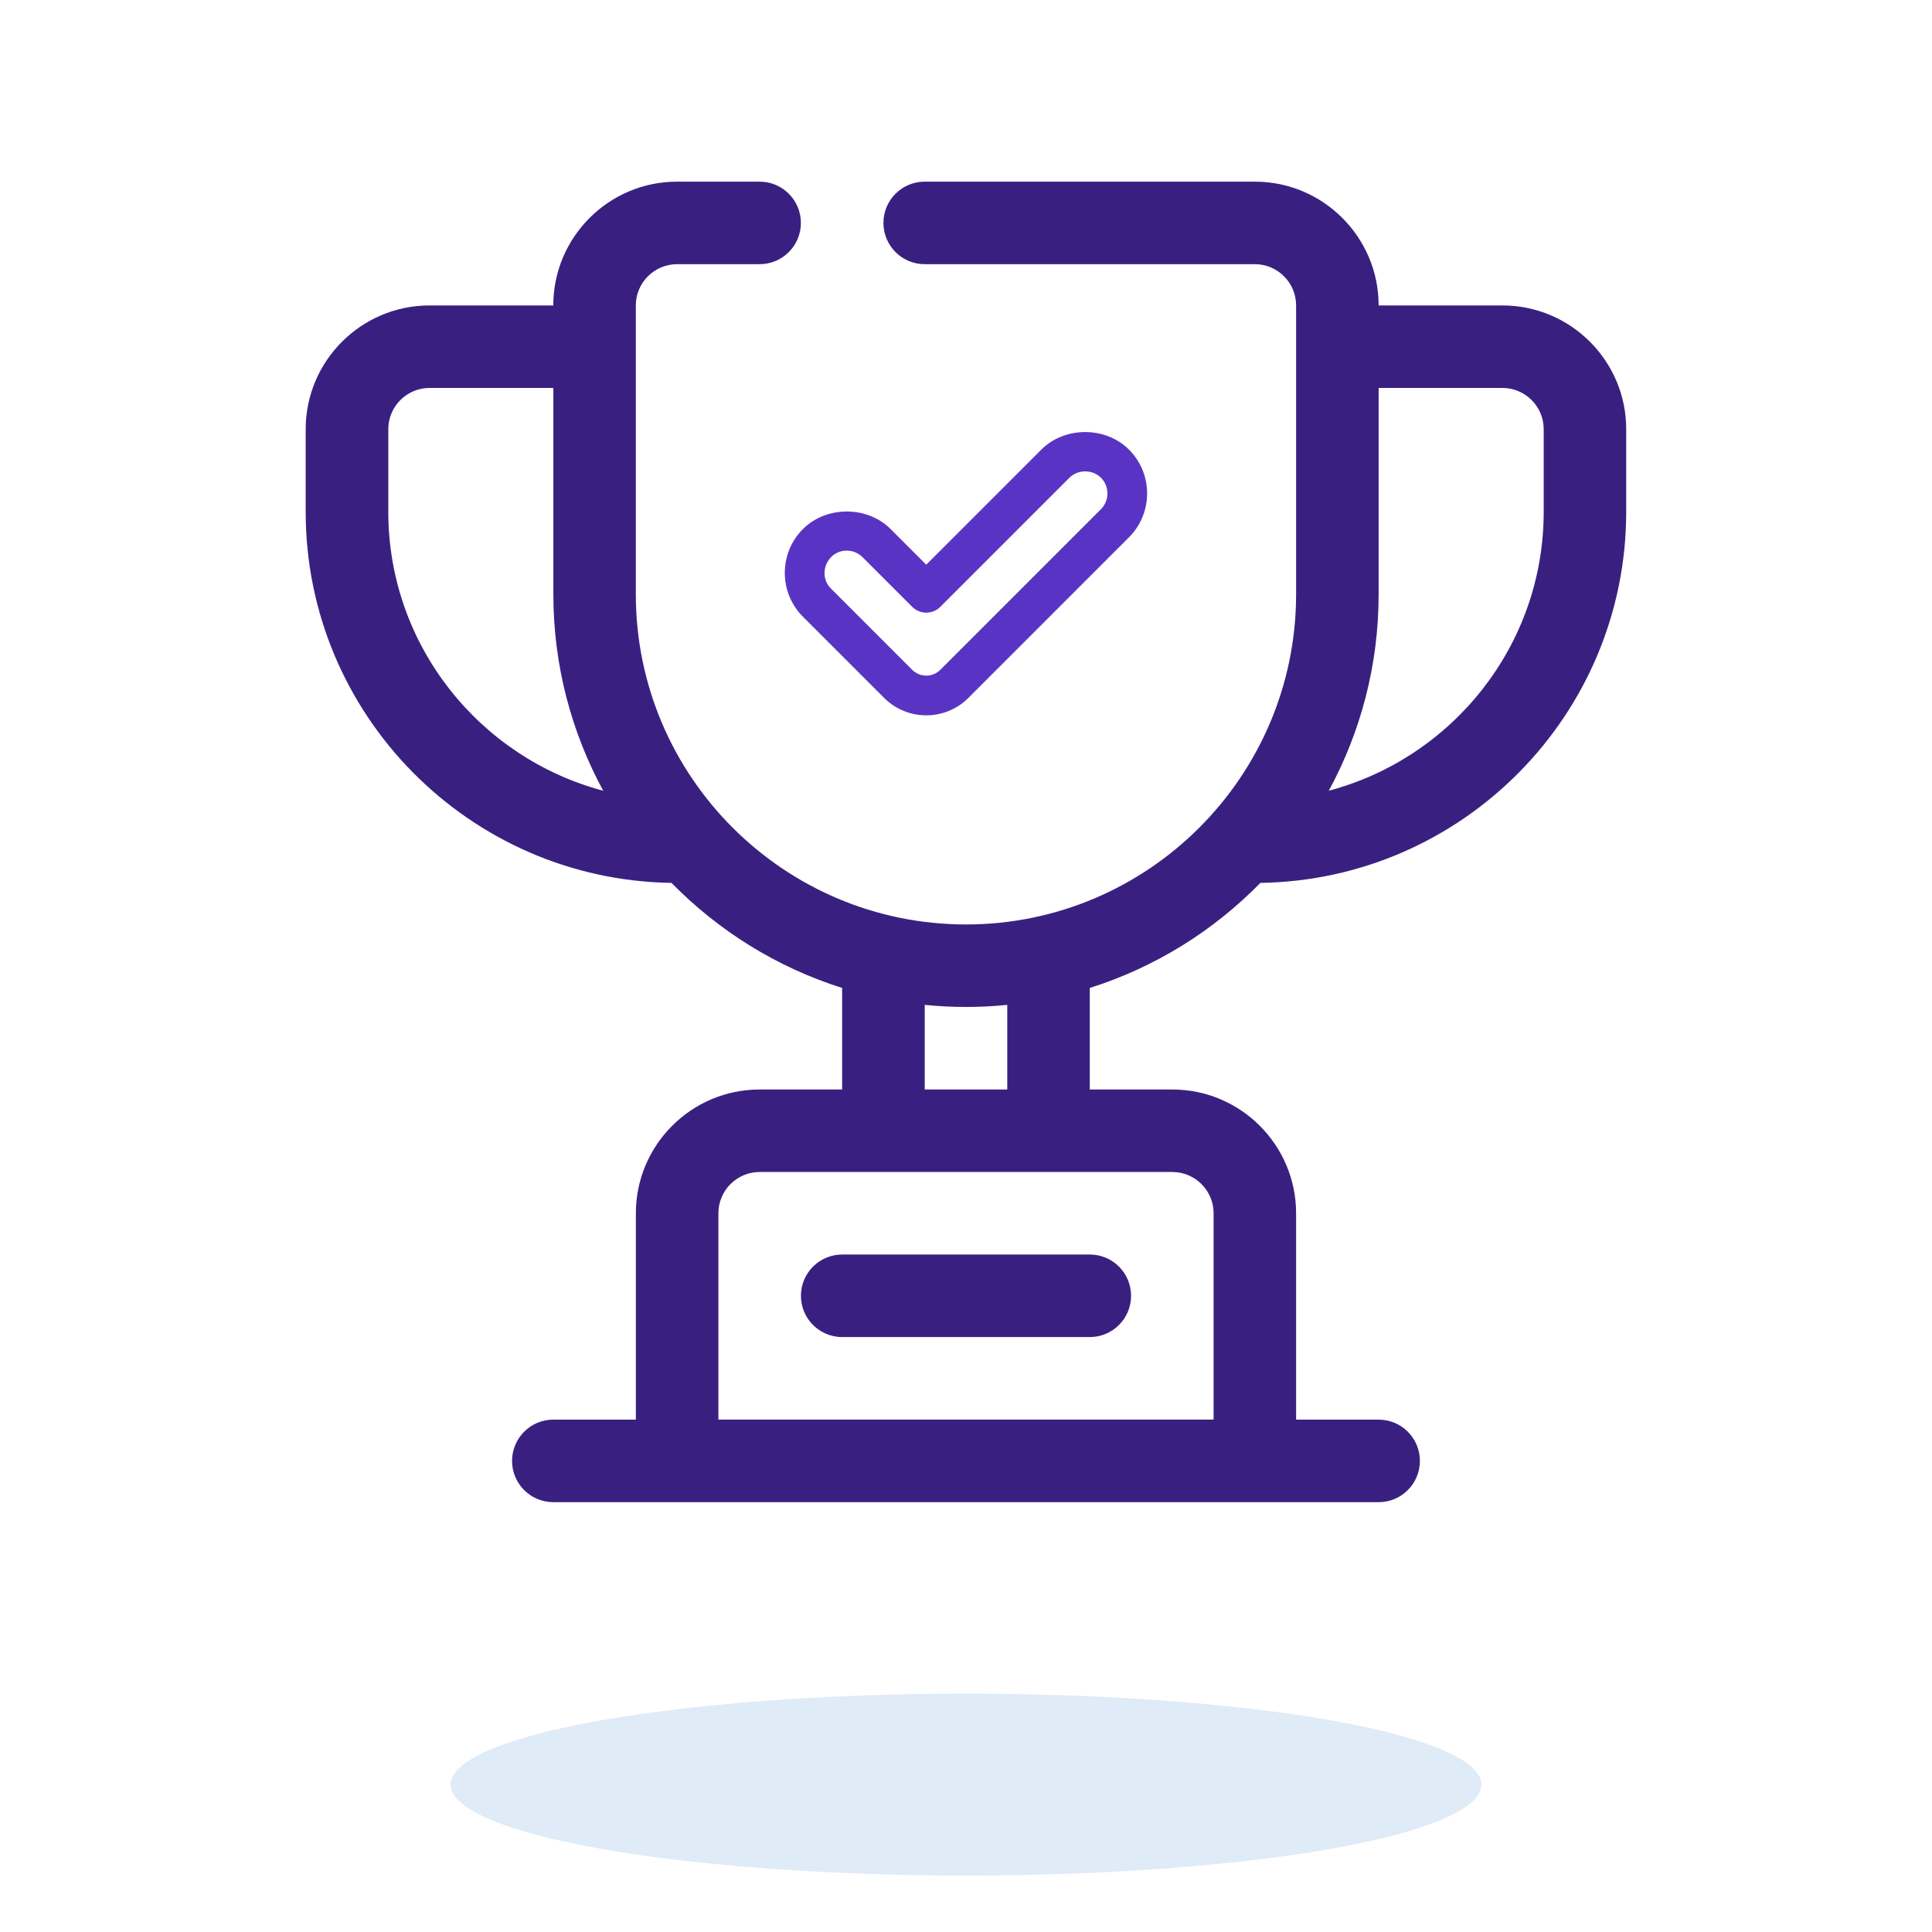 <?xml version="1.0" encoding="utf-8"?>
<!-- Generator: Adobe Illustrator 28.3.0, SVG Export Plug-In . SVG Version: 6.00 Build 0)  -->
<svg version="1.1" id="Layer_1" xmlns="http://www.w3.org/2000/svg" xmlns:xlink="http://www.w3.org/1999/xlink" x="0px" y="0px"
	 viewBox="0 0 500 500" style="enable-background:new 0 0 500 500;" xml:space="preserve">
<style type="text/css">
	.st0{fill:#DFEBF7;}
	.st1{fill:#392080;}
	.st2{fill:#5934C4;}
</style>
<g>
	<ellipse class="st0" cx="250" cy="461.85" rx="133.39" ry="23.54"/>
</g>
<g>
	<g>
		<path class="st1" d="M207.28,335.35c0,5.9,4.78,10.68,10.68,10.68h64.08c5.9,0,10.68-4.78,10.68-10.68s-4.78-10.68-10.68-10.68
			h-64.08C212.06,324.67,207.28,329.46,207.28,335.35z"/>
		<path class="st1" d="M388.83,79.05h-32.04c0-17.67-14.37-32.04-32.04-32.04h-85.44c-5.9,0-10.68,4.78-10.68,10.68
			s4.78,10.68,10.68,10.68h85.44c5.89,0,10.68,4.79,10.68,10.68v74.76c0,47.11-38.33,85.44-85.44,85.44s-85.44-38.33-85.44-85.44
			V79.05c0-5.89,4.79-10.68,10.68-10.68h21.36c5.9,0,10.68-4.78,10.68-10.68s-4.78-10.68-10.68-10.68h-21.36
			c-17.67,0-32.04,14.37-32.04,32.04h-32.04c-17.67,0-32.04,14.37-32.04,32.04v21.36c0,52.51,42.34,95.26,94.67,96.04
			c12.14,12.38,27.24,21.85,44.16,27.19v26.28H196.6c-17.67,0-32.04,14.37-32.04,32.04v53.4h-21.36c-5.9,0-10.68,4.78-10.68,10.68
			s4.78,10.68,10.68,10.68c71.18,0,142.33,0,213.59,0c5.9,0,10.68-4.78,10.68-10.68s-4.78-10.68-10.68-10.68h-21.36v-53.4
			c0-17.67-14.37-32.04-32.04-32.04h-21.36v-26.28c16.93-5.34,32.03-14.8,44.16-27.19c52.33-0.78,94.67-43.53,94.67-96.04v-21.36
			C420.87,93.42,406.5,79.05,388.83,79.05z M100.49,132.44v-21.36c0-5.89,4.79-10.68,10.68-10.68h32.04v53.4
			c0,18.39,4.68,35.71,12.9,50.84C124.14,196.15,100.49,167.04,100.49,132.44z M314.08,313.99v53.4H185.92v-53.4
			c0-5.89,4.79-10.68,10.68-10.68c56.18,0,32.86,0,106.79,0C309.29,303.31,314.08,308.11,314.08,313.99z M260.68,281.96h-21.36
			v-21.9c7.22,0.72,14.13,0.72,21.36,0V281.96z M399.51,132.44c0,34.6-23.65,63.71-55.62,72.2c8.22-15.13,12.9-32.45,12.9-50.84
			v-53.4h32.04c5.89,0,10.68,4.79,10.68,10.68V132.44z"/>
	</g>
</g>
<g>
	<path class="st2" d="M228.81,180.62l-21.01-21.01c-6.26-6.26-6.26-16.44,0-22.69c6.05-6.06,16.64-6.06,22.69,0l9.22,9.22
		l29.78-29.78c6.05-6.06,16.64-6.06,22.69,0c6.26,6.26,6.26,16.44,0,22.69l0,0l-41.57,41.57
		C244.62,186.62,234.84,186.64,228.81,180.62z M219.15,142.5c-5.1,0-7.7,6.21-4.08,9.84l21.01,21.01c2.01,2,5.26,2.01,7.27,0
		l41.57-41.57c2.24-2.25,2.24-5.91,0-8.15c-2.18-2.18-5.97-2.18-8.15,0l-33.42,33.42c-2.01,2.01-5.26,2.01-7.27,0l-12.85-12.85
		C222.14,143.1,220.7,142.5,219.15,142.5z M288.56,135.41h0.05H288.56z"/>
</g>
</svg>
